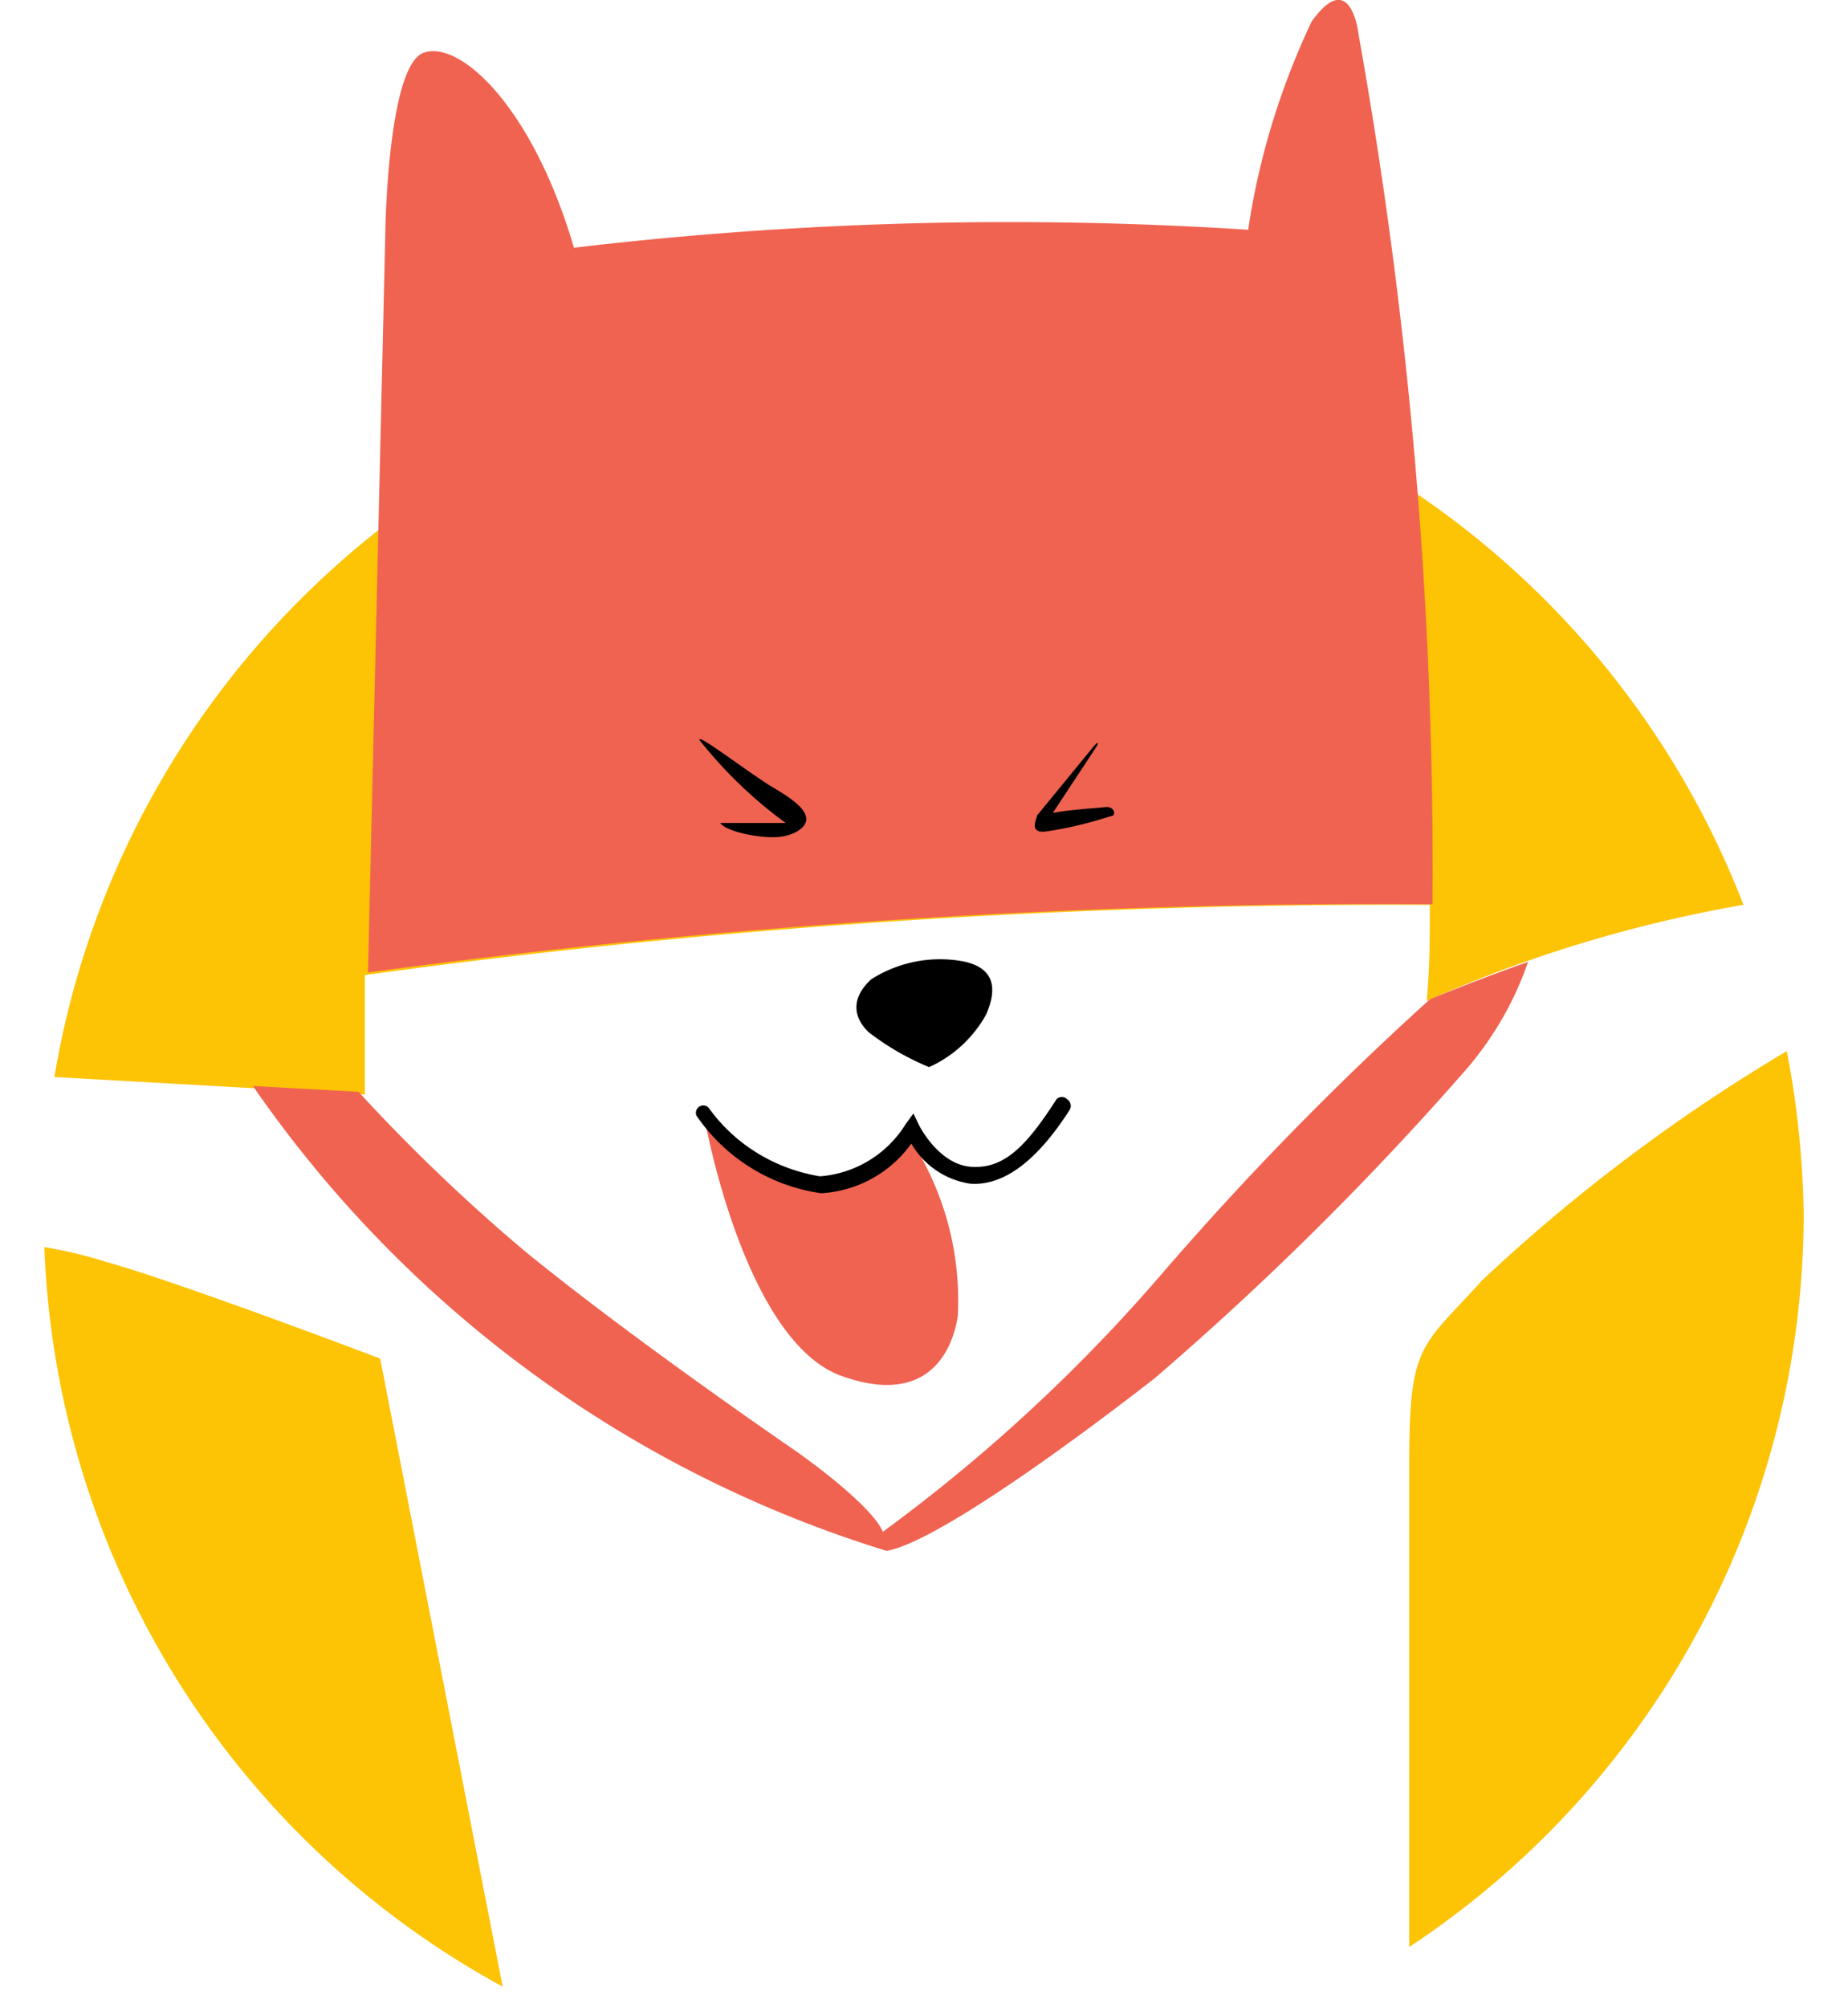 <svg xmlns="http://www.w3.org/2000/svg" width="35" height="38" fill="none"><path fill="#FDC305" d="M6.91 20.72v-2.26c6.68-.92 13.42-1.36 20.17-1.33 0 .6 0 1.21-.06 1.82a25.52 25.52 0 016-1.82 16.67 16.67 0 00-31.99 3.26l5.88.33zm21.17 3.51c-1.16 1.28-1.39 1.2-1.39 3.45v9.18A16.64 16.64 0 0034.16 23a17.3 17.3 0 00-.32-3.1 33.1 33.1 0 00-5.76 4.33zM7.2 25.72s-3.79-1.44-5.19-1.83a8.54 8.54 0 00-1.17-.28 16.65 16.65 0 008.68 14L7.2 25.72z"/><path fill="#F06351" d="M27.13 17.12A89.8 89.8 0 0025.73.65s-.14-1.29-.89-.24c-.59 1.25-1 2.58-1.2 3.94a70.34 70.34 0 00-12.77.34C10.08 2 8.7.75 8.02 1c-.67.25-.72 3.31-.72 3.31l-.33 14.1c6.68-.9 13.42-1.34 20.16-1.29z"/><path fill="#000" d="M13.25 14c0-.09 1 .68 1.41.92.41.24.61.42.61.59 0 .17-.27.34-.63.34s-.9-.12-1-.27h1.24A8.34 8.34 0 0113.24 14zm7.48.11l-1.09 1.33c0 .06-.17.35.18.3.41-.06.82-.16 1.22-.29.11 0 .07-.19-.1-.17-.19.02-.7.05-1 .11l.83-1.26s.07-.13-.04-.02zM17.6 20.2c.45-.2.84-.56 1.08-1 .28-.65 0-.91-.44-1-.6-.11-1.22.01-1.74.34-.39.36-.34.72-.05 1 .35.27.73.49 1.14.66z"/><path fill="#F06351" d="M17.2 21.45c-.12.23-.28.43-.47.6-.28.23-.63.36-1 .38a2.15 2.15 0 01-1.47-.43 2.3 2.3 0 01-.53-.44c-.1-.11-.22-.2-.36-.26 0 0 .75 4.1 2.57 4.75 1.82.65 2.14-.75 2.2-1.13a5.61 5.61 0 00-.82-3.23c-.02-.31-.03-.11-.13-.24z"/><path fill="#000" d="M15.55 22.59a3.44 3.44 0 01-2.36-1.47.14.14 0 01.03-.15.14.14 0 01.2 0c.5.7 1.26 1.16 2.11 1.3a2.1 2.1 0 001.63-1l.14-.19.1.21s.37.76 1 .8c.63.04 1.05-.41 1.61-1.28a.14.14 0 01.2 0 .15.15 0 01.05.2c-.64 1-1.27 1.44-1.88 1.4a1.55 1.55 0 01-1.12-.76 2.26 2.26 0 01-1.7.94z"/><path fill="#F06351" d="M27.08 18.92a58.62 58.62 0 00-5.07 5.19A31.63 31.63 0 0116.72 29c-.22-.53-1.62-1.51-1.62-1.51s-3.13-2.14-5.18-3.82a34.14 34.14 0 01-3.13-3l-2-.11c2.9 4.2 7.12 7.3 12 8.8.86-.14 3.27-1.86 5.07-3.26a58.13 58.13 0 005.94-5.89c.5-.59.89-1.27 1.14-2-1.1.39-1.86.71-1.86.71z"/></svg>